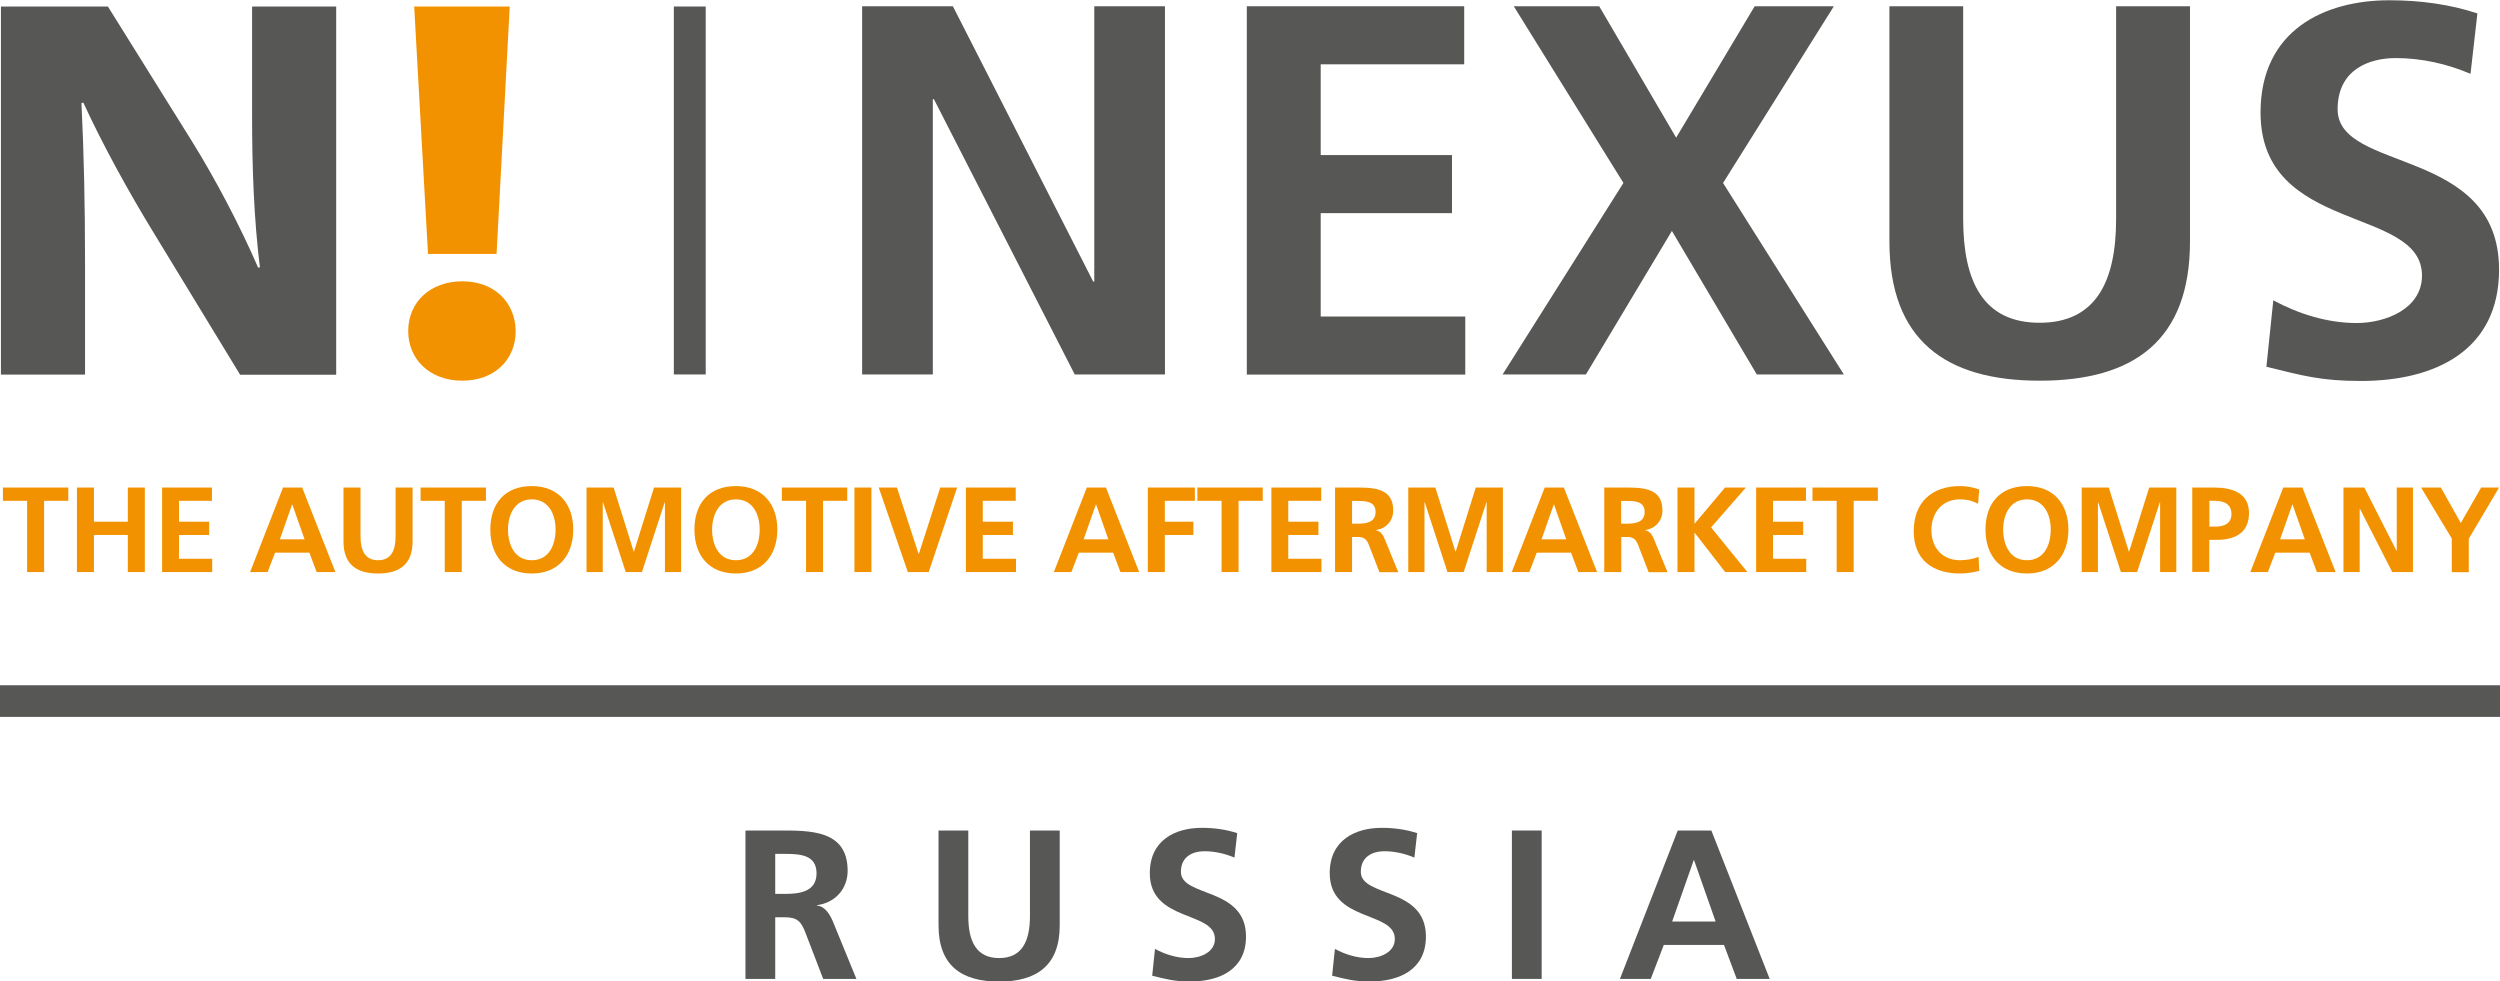 <?xml version="1.0" encoding="UTF-8"?> <svg xmlns="http://www.w3.org/2000/svg" viewBox="0 0 188.14 73.86"><defs><style> .cls-1 { fill: #f39200; } .cls-2 { fill: #575756; } </style></defs><g id="Calque_1"><rect class="cls-2" y="51.57" width="188.14" height="2.38"></rect><g><path class="cls-2" d="M56.1,62.5h2.42c2.4,0,5.27-.08,5.27,3.03,0,1.31-.88,2.4-2.31,2.59v.03c.61.05.96.66,1.18,1.15l1.79,4.37h-2.5l-1.34-3.49c-.32-.83-.61-1.15-1.55-1.15h-.72v4.64h-2.24v-11.17ZM58.34,67.27h.74c1.1,0,2.37-.16,2.37-1.55s-1.25-1.46-2.37-1.46h-.74v3.01Z"></path><path class="cls-2" d="M70.63,62.5h2.24v6.45c0,1.9.61,3.15,2.32,3.15s2.32-1.25,2.32-3.15v-6.45h2.24v7.14c0,2.99-1.7,4.23-4.56,4.23s-4.56-1.23-4.56-4.23v-7.14Z"></path><path class="cls-2" d="M92.9,64.54c-.7-.3-1.49-.48-2.27-.48s-1.76.34-1.76,1.55c0,1.94,4.9,1.12,4.9,4.87,0,2.45-1.94,3.38-4.19,3.38-1.22,0-1.76-.16-2.87-.43l.21-2.02c.77.42,1.65.69,2.53.69s1.98-.43,1.98-1.44c0-2.13-4.9-1.25-4.9-4.95,0-2.5,1.94-3.41,3.91-3.41.96,0,1.86.13,2.67.4l-.21,1.84Z"></path><path class="cls-2" d="M106.44,64.54c-.7-.3-1.49-.48-2.27-.48s-1.76.34-1.76,1.55c0,1.94,4.9,1.12,4.9,4.87,0,2.45-1.94,3.38-4.19,3.38-1.22,0-1.76-.16-2.87-.43l.21-2.02c.77.42,1.65.69,2.53.69s1.98-.43,1.98-1.44c0-2.13-4.9-1.25-4.9-4.95,0-2.5,1.94-3.41,3.91-3.41.96,0,1.86.13,2.67.4l-.21,1.84Z"></path><path class="cls-2" d="M113.78,62.5h2.24v11.17h-2.24v-11.17Z"></path><path class="cls-2" d="M126.26,62.5h2.53l4.39,11.17h-2.48l-.96-2.56h-4.53l-.98,2.56h-2.32l4.35-11.17ZM127.49,64.74h-.03l-1.62,4.61h3.27l-1.62-4.61Z"></path></g></g><g id="Calque_2"><g><g><path class="cls-2" d="M.07,28.2V.49h8.05l6.33,10.15c1.81,2.92,3.62,6.37,4.97,9.49h.14c-.45-3.66-.59-7.4-.59-11.55V.49h6.33v27.71h-7.23l-6.51-10.69c-1.81-2.96-3.8-6.54-5.29-9.79l-.14.04c.18,3.66.27,7.56.27,12.08v8.35H.07Z"></path><path class="cls-1" d="M30.72,24.91c0-2.18,1.67-3.74,4.07-3.74s3.98,1.56,4.02,3.74c0,2.14-1.58,3.74-4.02,3.74s-4.07-1.6-4.07-3.74M32.21,19.12L31.17.49h7.19l-.99,18.62h-5.15Z"></path></g><g><path class="cls-2" d="M64.88.47h6.83l10.56,20.72h.08V.47h5.32v27.71h-6.79l-10.6-20.72h-.08v20.72h-5.32V.47Z"></path><path class="cls-2" d="M93.83.47h16.36v4.37h-10.8v6.83h9.88v4.37h-9.88v7.78h10.88v4.37h-16.44V.47Z"></path><path class="cls-2" d="M122.18,13.78L113.92.47h6.43l5.79,9.89,5.91-9.89h5.96l-8.34,13.3,9.09,14.41h-6.55l-6.39-10.8-6.47,10.8h-6.27l9.09-14.41Z"></path><path class="cls-2" d="M142.18.47h5.56v16c0,4.72,1.51,7.82,5.75,7.82s5.76-3.1,5.76-7.82V.47h5.56v17.7c0,7.43-4.2,10.48-11.31,10.48s-11.31-3.06-11.31-10.48V.47Z"></path><path class="cls-2" d="M185.93,5.56c-1.75-.75-3.69-1.19-5.64-1.19s-4.37.83-4.37,3.85c0,4.81,12.15,2.78,12.15,12.07,0,6.08-4.8,8.38-10.4,8.38-3.02,0-4.37-.4-7.11-1.07l.52-5c1.9,1.03,4.09,1.71,6.27,1.71s4.92-1.07,4.92-3.57c0-5.28-12.15-3.1-12.15-12.27,0-6.19,4.8-8.45,9.69-8.45,2.38,0,4.61.32,6.63.99l-.52,4.56Z"></path></g><rect class="cls-2" x="50.71" y=".49" width="2.4" height="27.69"></rect><g><path class="cls-1" d="M2.04,37.69H.22v-1h4.92v1h-1.82v5.36h-1.28v-5.36Z"></path><path class="cls-1" d="M5.79,36.69h1.28v2.57h2.55v-2.57h1.28v6.36h-1.28v-2.79h-2.55v2.79h-1.28v-6.36Z"></path><path class="cls-1" d="M12.2,36.69h3.75v1h-2.48v1.57h2.27v1h-2.27v1.79h2.5v1h-3.77v-6.36Z"></path><path class="cls-1" d="M21.3,36.69h1.44l2.5,6.36h-1.41l-.55-1.46h-2.58l-.56,1.46h-1.32l2.48-6.36ZM22,37.97h-.02l-.92,2.62h1.86l-.92-2.62Z"></path><path class="cls-1" d="M25.85,36.69h1.28v3.67c0,1.08.35,1.8,1.32,1.8s1.32-.71,1.32-1.8v-3.67h1.28v4.06c0,1.7-.97,2.41-2.6,2.41s-2.6-.7-2.6-2.41v-4.06Z"></path><path class="cls-1" d="M33.47,37.69h-1.82v-1h4.92v1h-1.82v5.36h-1.28v-5.36Z"></path><path class="cls-1" d="M40.02,36.58c2,0,3.12,1.35,3.12,3.27s-1.1,3.31-3.12,3.31-3.12-1.36-3.12-3.31,1.09-3.27,3.12-3.27ZM40.02,42.16c1.3,0,1.79-1.16,1.79-2.31s-.52-2.27-1.79-2.27-1.79,1.15-1.79,2.27.48,2.31,1.79,2.31Z"></path><path class="cls-1" d="M44.14,36.69h2.04l1.51,4.82h.02l1.51-4.82h2.04v6.36h-1.22v-5.25h-.02l-1.71,5.25h-1.22l-1.71-5.25-.02.02v5.23h-1.22v-6.36Z"></path><path class="cls-1" d="M55.38,36.58c2,0,3.12,1.35,3.12,3.27s-1.1,3.31-3.12,3.31-3.12-1.36-3.12-3.31,1.09-3.27,3.12-3.27ZM55.38,42.16c1.3,0,1.79-1.16,1.79-2.31s-.52-2.27-1.79-2.27-1.79,1.15-1.79,2.27.48,2.31,1.79,2.31Z"></path><path class="cls-1" d="M60.66,37.69h-1.82v-1h4.92v1h-1.82v5.36h-1.28v-5.36Z"></path><path class="cls-1" d="M64.3,36.69h1.28v6.36h-1.28v-6.36Z"></path><path class="cls-1" d="M66.13,36.69h1.37l1.63,4.99h.02l1.61-4.99h1.27l-2.14,6.36h-1.57l-2.19-6.36Z"></path><path class="cls-1" d="M72.69,36.69h3.75v1h-2.48v1.57h2.27v1h-2.27v1.79h2.5v1h-3.77v-6.36Z"></path><path class="cls-1" d="M81.79,36.69h1.44l2.5,6.36h-1.41l-.55-1.46h-2.58l-.56,1.46h-1.32l2.48-6.36ZM82.49,37.97h-.02l-.92,2.62h1.86l-.92-2.62Z"></path><path class="cls-1" d="M86.38,36.69h3.54v1h-2.26v1.57h2.15v1h-2.15v2.79h-1.28v-6.36Z"></path><path class="cls-1" d="M91.93,37.69h-1.82v-1h4.92v1h-1.82v5.36h-1.28v-5.36Z"></path><path class="cls-1" d="M95.68,36.69h3.75v1h-2.48v1.57h2.27v1h-2.27v1.79h2.5v1h-3.77v-6.36Z"></path><path class="cls-1" d="M100.47,36.69h1.38c1.37,0,3-.05,3,1.72,0,.75-.5,1.37-1.31,1.48v.02c.35.03.55.37.67.66l1.02,2.49h-1.42l-.77-1.99c-.18-.47-.35-.66-.88-.66h-.41v2.64h-1.28v-6.36ZM101.75,39.41h.42c.63,0,1.35-.09,1.35-.88s-.71-.83-1.35-.83h-.42v1.71Z"></path><path class="cls-1" d="M105.98,36.69h2.04l1.51,4.82h.02l1.51-4.82h2.04v6.36h-1.22v-5.25h-.02l-1.71,5.25h-1.22l-1.71-5.25-.02.02v5.23h-1.22v-6.36Z"></path><path class="cls-1" d="M116.25,36.69h1.44l2.5,6.36h-1.41l-.55-1.46h-2.58l-.56,1.46h-1.32l2.48-6.36ZM116.95,37.97h-.02l-.92,2.62h1.86l-.92-2.62Z"></path><path class="cls-1" d="M120.73,36.69h1.38c1.37,0,3-.05,3,1.72,0,.75-.5,1.37-1.31,1.48v.02c.35.03.55.37.67.66l1.02,2.49h-1.42l-.77-1.99c-.18-.47-.35-.66-.88-.66h-.41v2.64h-1.28v-6.36ZM122,39.41h.42c.63,0,1.35-.09,1.35-.88s-.71-.83-1.35-.83h-.42v1.71Z"></path><path class="cls-1" d="M126.24,36.69h1.28v2.73l2.3-2.73h1.57l-2.62,3,2.73,3.36h-1.67l-2.29-2.95h-.02v2.95h-1.28v-6.36Z"></path><path class="cls-1" d="M132.16,36.69h3.75v1h-2.48v1.57h2.27v1h-2.27v1.79h2.5v1h-3.77v-6.36Z"></path><path class="cls-1" d="M138.22,37.69h-1.82v-1h4.92v1h-1.82v5.36h-1.28v-5.36Z"></path><path class="cls-1" d="M148.96,42.96c-.46.11-.97.2-1.45.2-2.06,0-3.49-1.03-3.49-3.18s1.33-3.4,3.49-3.4c.42,0,.98.08,1.44.26l-.09,1.08c-.48-.27-.92-.34-1.38-.34-1.31,0-2.13,1-2.13,2.31s.8,2.27,2.16,2.27c.5,0,1.09-.11,1.39-.26l.05,1.07Z"></path><path class="cls-1" d="M152.54,36.58c2,0,3.12,1.35,3.12,3.27s-1.1,3.31-3.12,3.31-3.12-1.36-3.12-3.31,1.09-3.27,3.12-3.27ZM152.54,42.16c1.3,0,1.79-1.16,1.79-2.31s-.52-2.27-1.79-2.27-1.79,1.15-1.79,2.27.48,2.31,1.79,2.31Z"></path><path class="cls-1" d="M156.66,36.69h2.04l1.51,4.82h.02l1.51-4.82h2.04v6.36h-1.22v-5.25h-.02l-1.71,5.25h-1.22l-1.71-5.25-.02.02v5.23h-1.22v-6.36Z"></path><path class="cls-1" d="M164.99,36.69h1.61c1.39,0,2.65.4,2.65,1.92s-1.08,2.02-2.45,2.02h-.54v2.41h-1.28v-6.36ZM166.27,39.63h.45c.64,0,1.21-.21,1.21-.95s-.56-.99-1.21-.99h-.45v1.94Z"></path><path class="cls-1" d="M171.83,36.69h1.44l2.5,6.36h-1.41l-.55-1.46h-2.58l-.56,1.46h-1.32l2.48-6.36ZM172.53,37.97h-.02l-.92,2.62h1.86l-.92-2.62Z"></path><path class="cls-1" d="M176.36,36.69h1.57l2.42,4.76h.02v-4.76h1.22v6.36h-1.56l-2.43-4.76h-.02v4.76h-1.22v-6.36Z"></path><path class="cls-1" d="M184.52,40.54l-2.32-3.85h1.49l1.5,2.67,1.53-2.67h1.35l-2.28,3.85v2.52h-1.28v-2.52Z"></path></g></g></g></svg> 